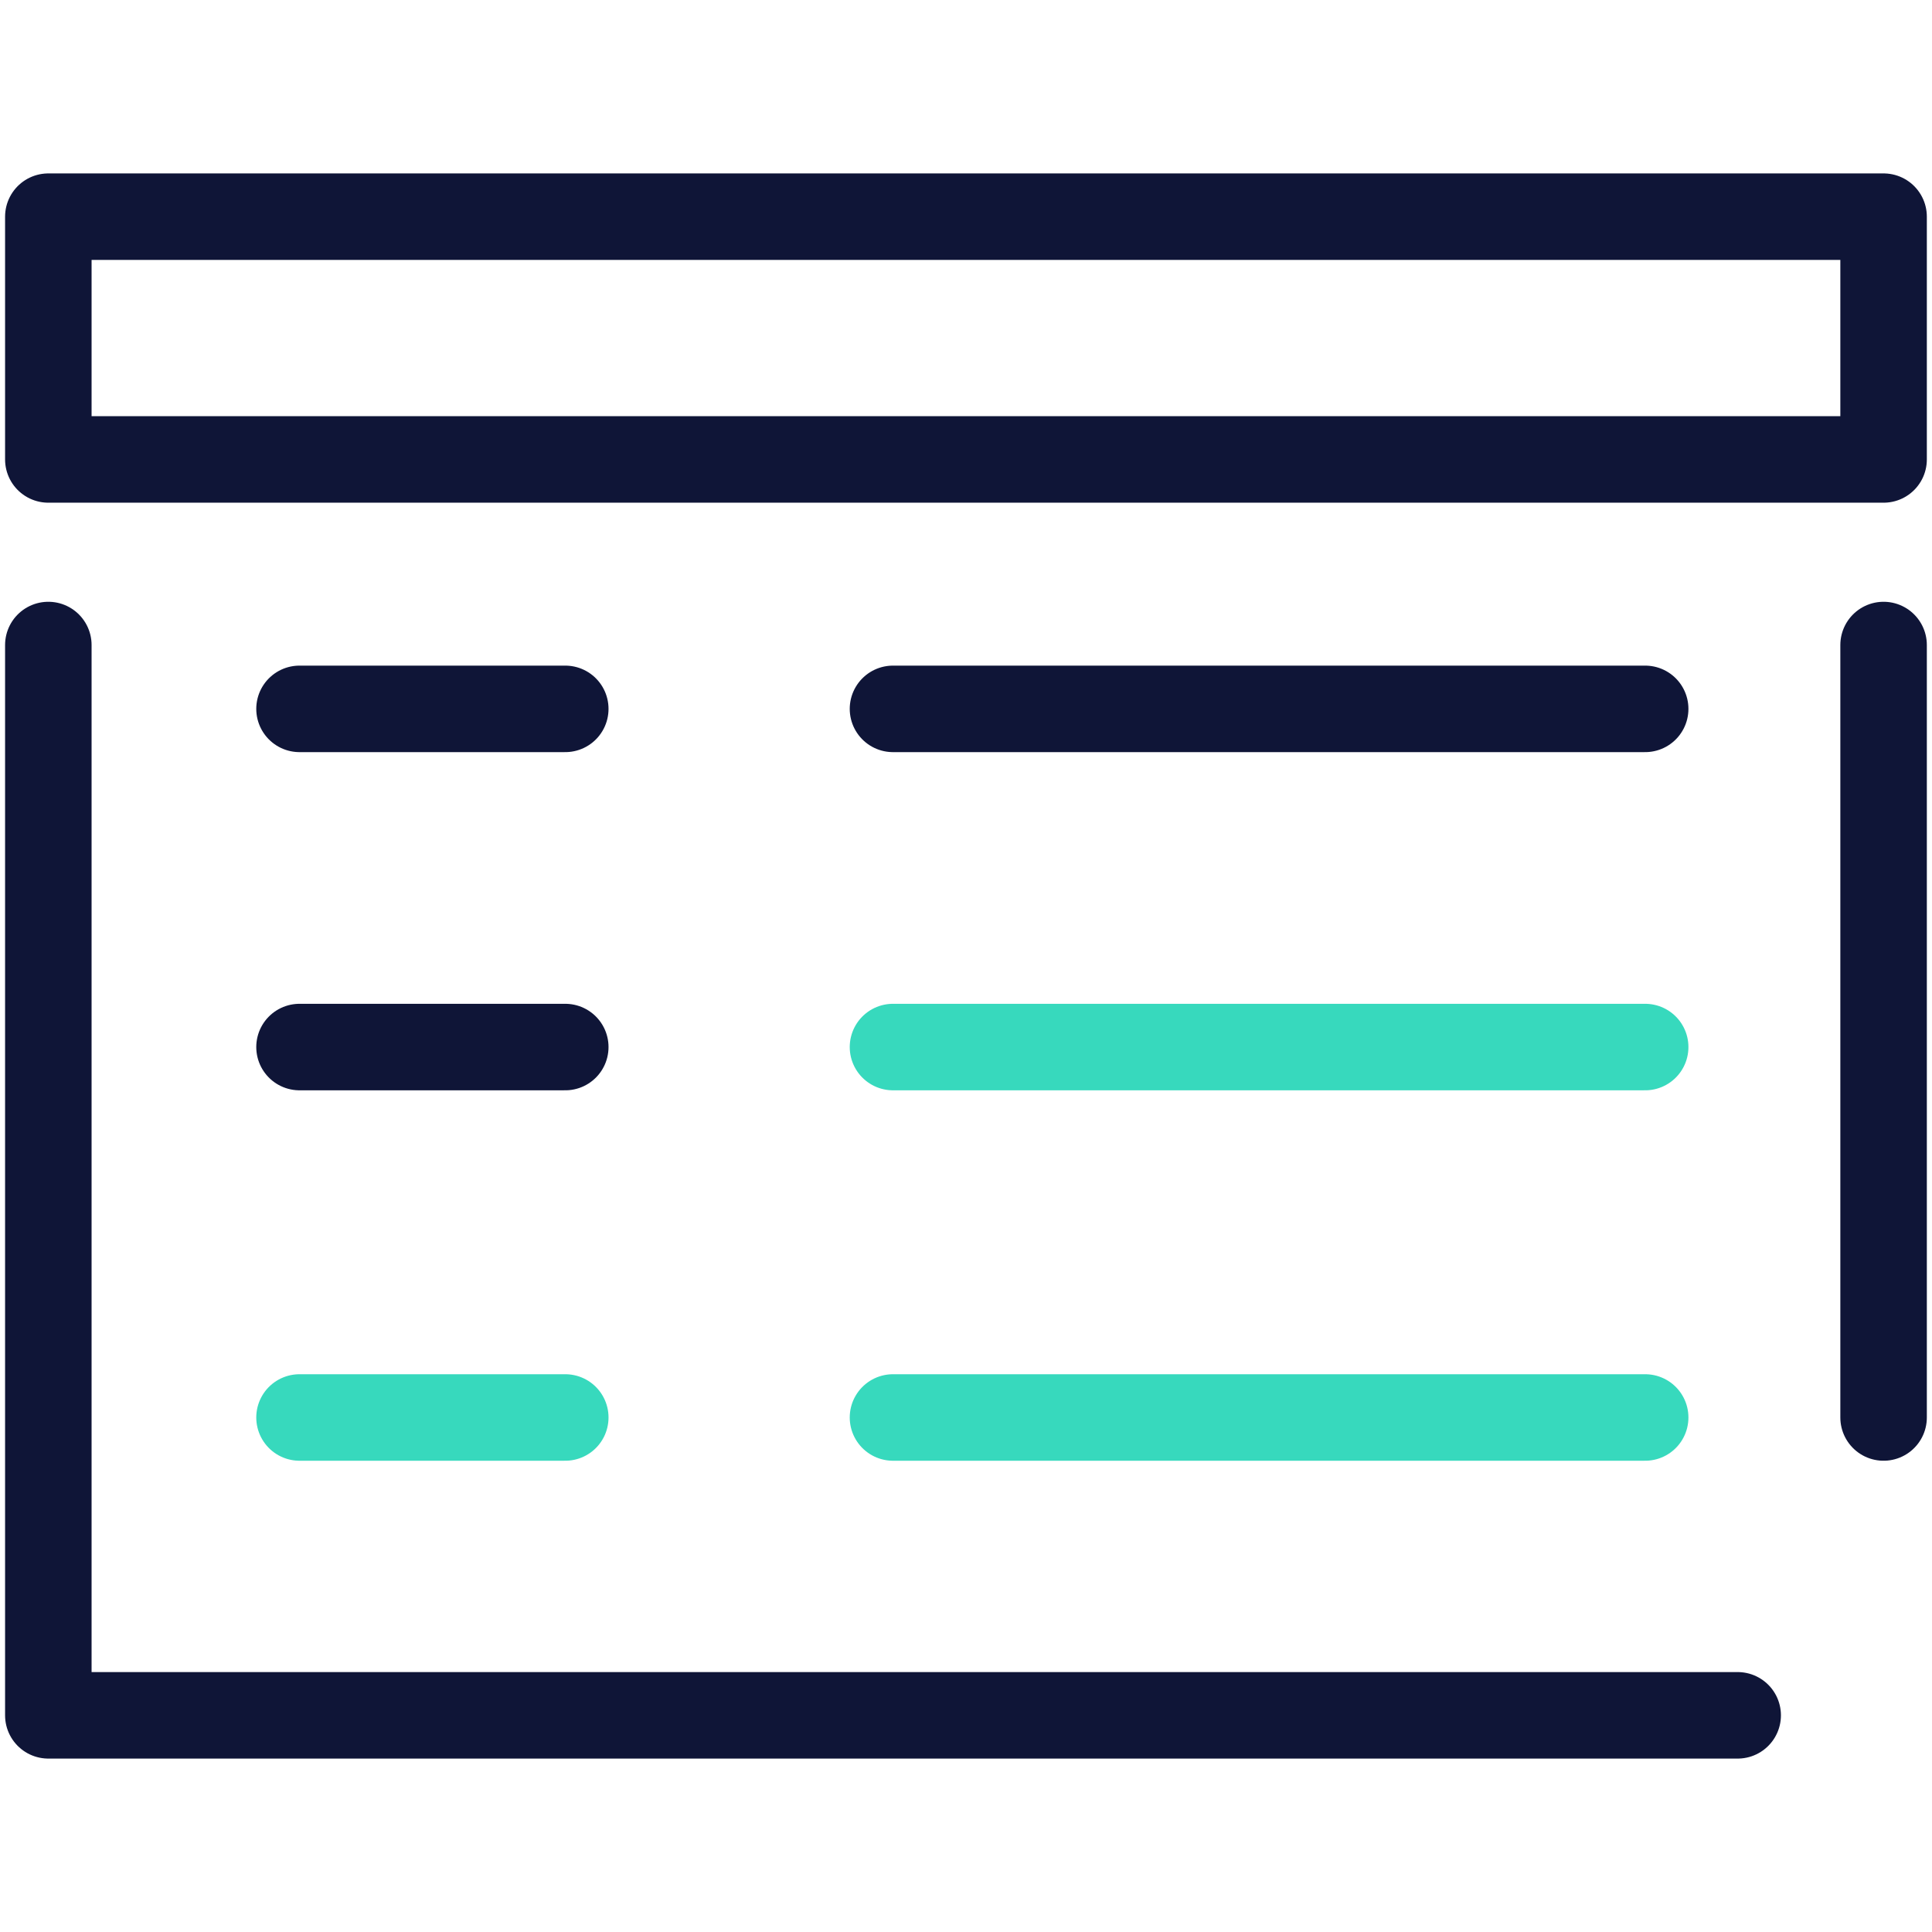 <?xml version="1.0" encoding="UTF-8"?><svg id="uuid-84288878-b834-46d5-8f4b-a9ae94b2bcdd" xmlns="http://www.w3.org/2000/svg" viewBox="0 0 67 67"><rect x="1.676" y="7.514" width="63.645" height="8.419" style="fill:none; stroke:#0f1537; stroke-linecap:round; stroke-linejoin:round; stroke-width:3px;"/><polyline points="60.261 59.486 1.676 59.486 1.676 22.369" style="fill:none; stroke:#0f1537; stroke-linecap:round; stroke-linejoin:round; stroke-width:3px;"/><line x1="65.321" y1="22.369" x2="65.321" y2="49.157" style="fill:none; stroke:#0f1537; stroke-linecap:round; stroke-linejoin:round; stroke-width:3px;"/><line x1="10.387" y1="24.583" x2="19.603" y2="24.583" style="fill:none; stroke:#0f1537; stroke-linecap:round; stroke-linejoin:round; stroke-width:3px;"/><line x1="30.968" y1="24.583" x2="57.053" y2="24.583" style="fill:none; stroke:#0f1537; stroke-linecap:round; stroke-linejoin:round; stroke-width:3px;"/><line x1="10.387" y1="36.311" x2="19.603" y2="36.311" style="fill:none; stroke:#0f1537; stroke-linecap:round; stroke-linejoin:round; stroke-width:3px;"/><line x1="10.387" y1="49.157" x2="19.603" y2="49.157" style="fill:none; stroke:#37d9bd; stroke-linecap:round; stroke-linejoin:round; stroke-width:3px;"/><line x1="30.968" y1="36.311" x2="57.053" y2="36.311" style="fill:none; stroke:#37d9bd; stroke-linecap:round; stroke-linejoin:round; stroke-width:3px;"/><line x1="30.968" y1="49.157" x2="57.053" y2="49.157" style="fill:none; stroke:#37d9bd; stroke-linecap:round; stroke-linejoin:round; stroke-width:3px;"/></svg>
